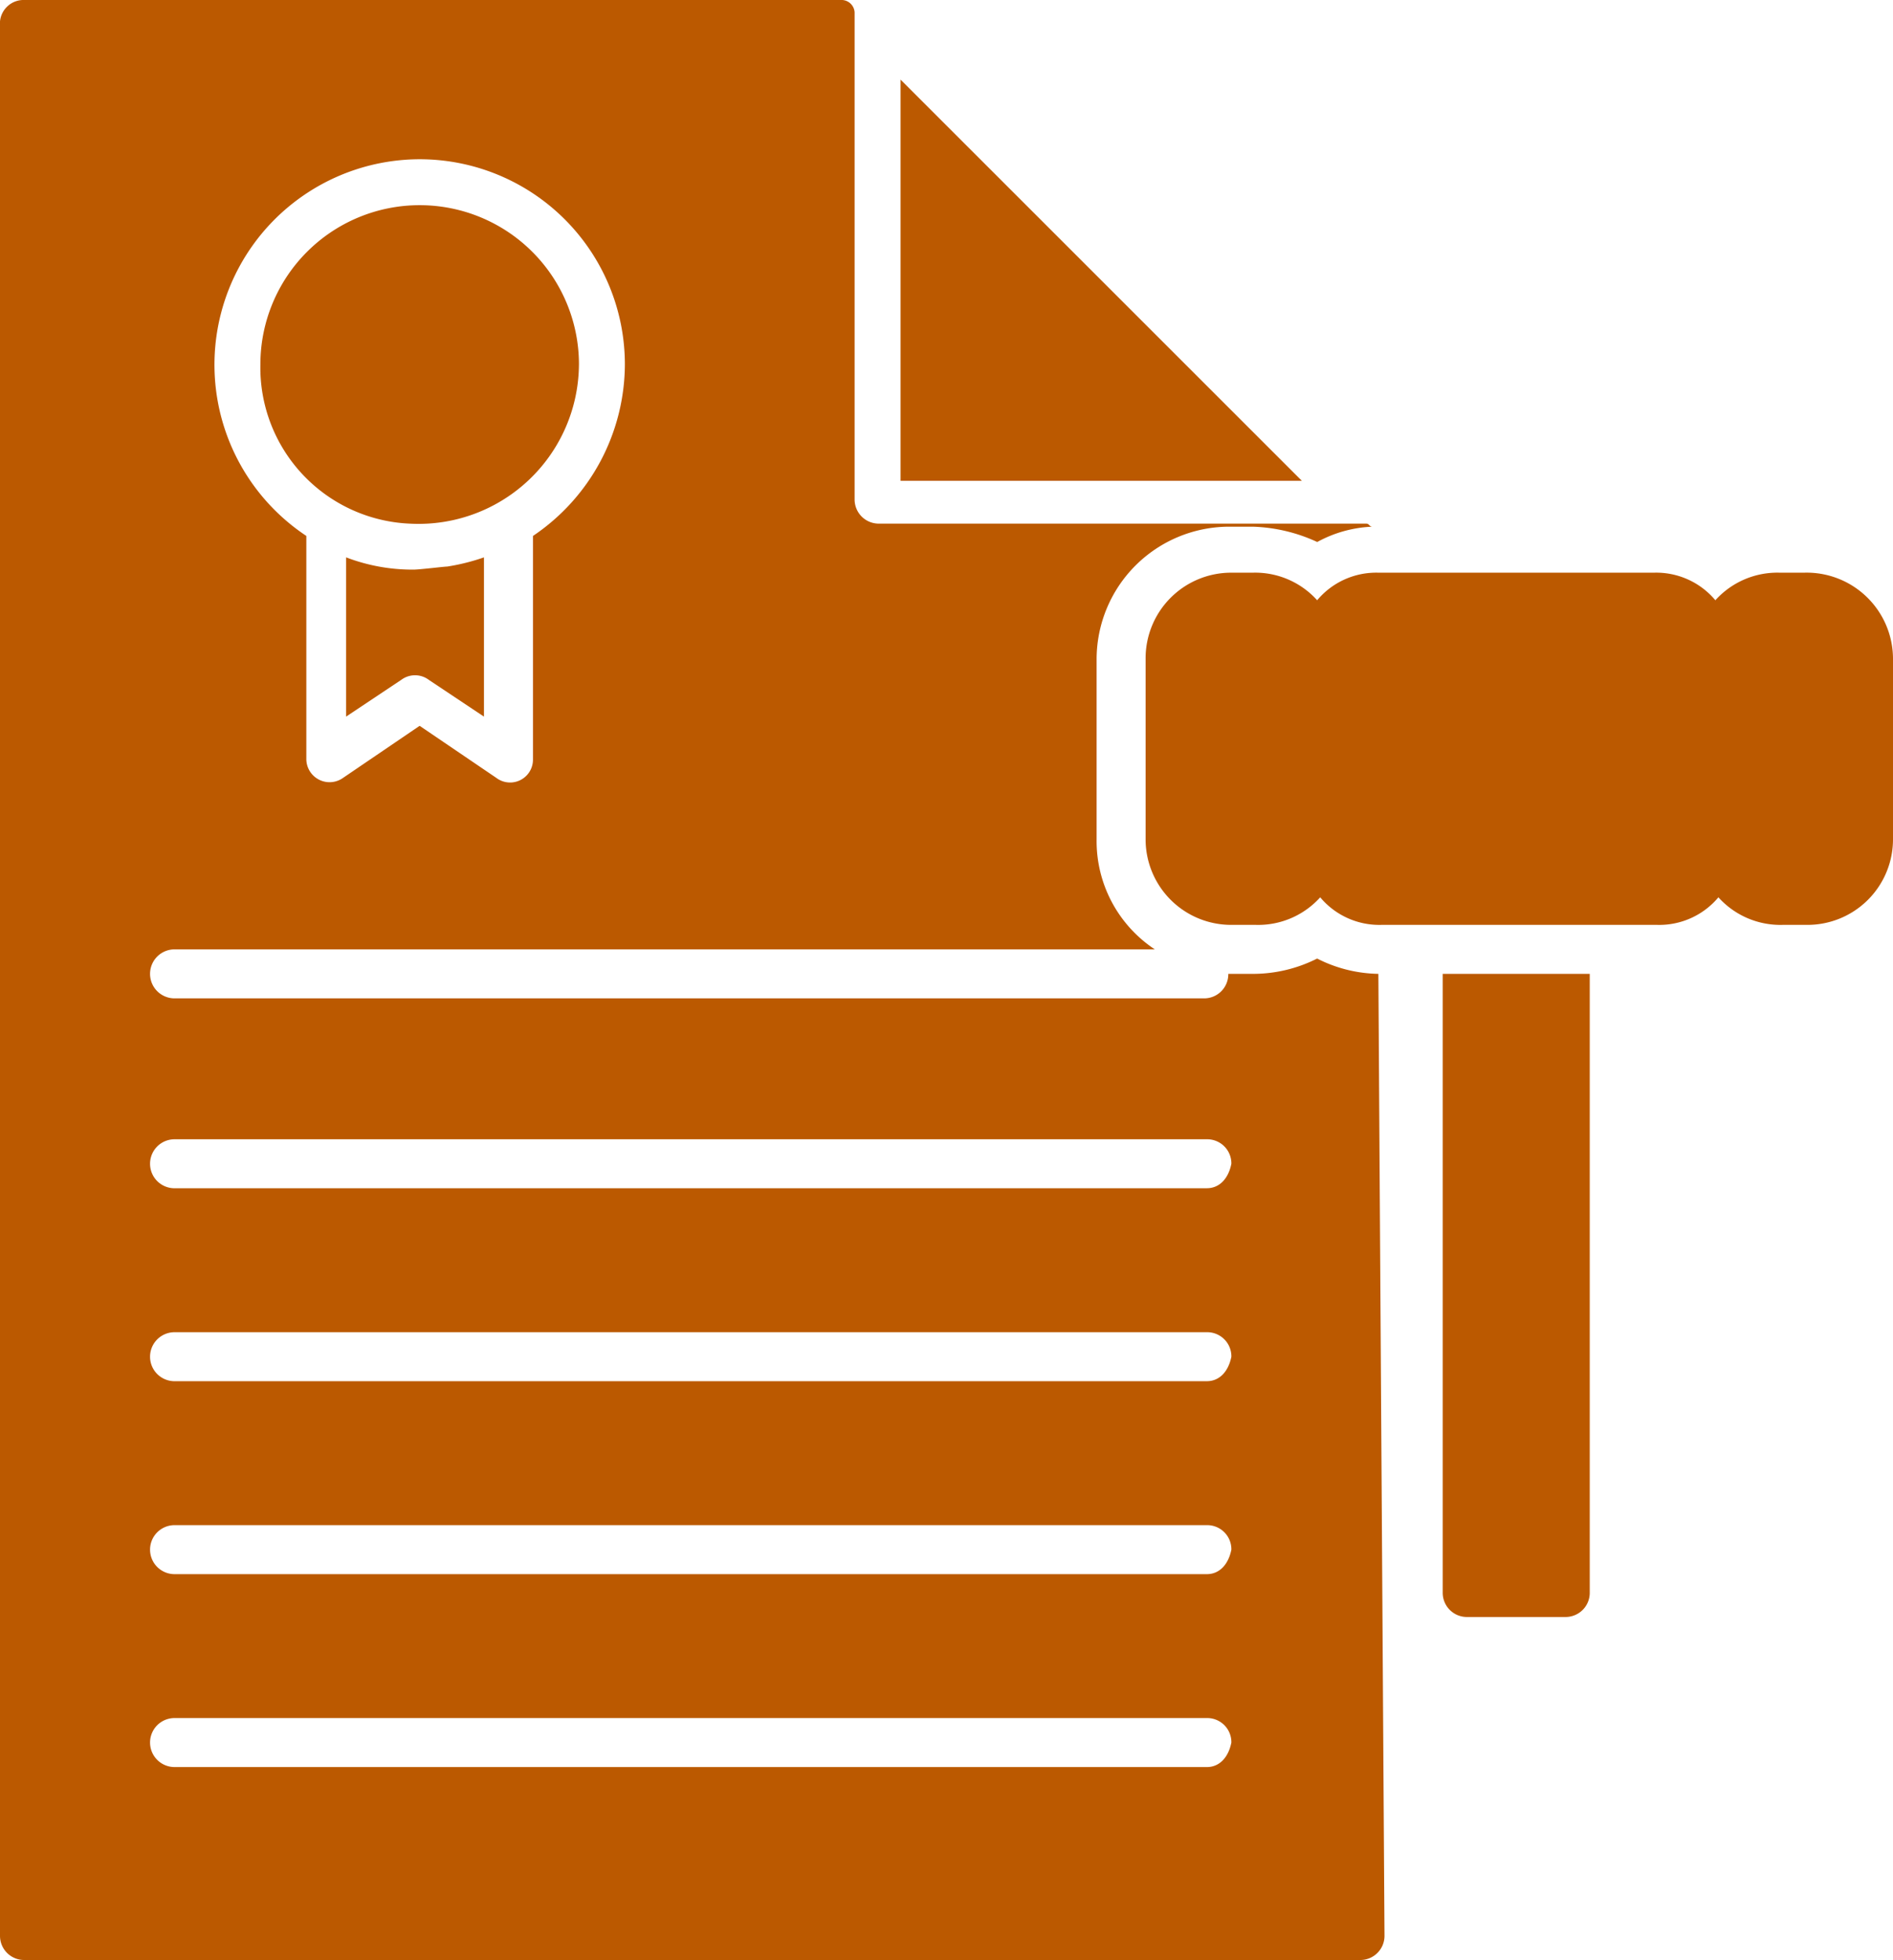 <svg xmlns="http://www.w3.org/2000/svg" width="110.613" height="114.551" viewBox="0 0 110.613 114.551">
  <g id="noun_Legal_Document_1858726" data-name="noun_Legal Document_1858726" transform="translate(497.9 231)">
    <g id="Group_4" data-name="Group 4" transform="translate(-497.9 -231)">
      <g id="Group_1" data-name="Group 1" transform="translate(66.941 33.47)">
        <path id="Path_1" data-name="Path 1" d="M83.172,24.712v10.56a5,5,0,0,1-5.012,5.012H76.729a4.875,4.875,0,0,1-3.759-1.611,4.506,4.506,0,0,1-3.58,1.611H53.282a4.506,4.506,0,0,1-3.58-1.611,4.875,4.875,0,0,1-3.759,1.611H44.512A5,5,0,0,1,39.5,35.272V24.712A5,5,0,0,1,44.512,19.7h1.253a4.875,4.875,0,0,1,3.759,1.611A4.506,4.506,0,0,1,53.1,19.7H69.212a4.506,4.506,0,0,1,3.58,1.611A4.875,4.875,0,0,1,76.55,19.7h1.432A5.044,5.044,0,0,1,83.172,24.712Z" transform="translate(-39.5 -19.7)" fill="#bb5900"/>
      </g>
      <g id="Group_2" data-name="Group 2" transform="translate(84.302 56.917)">
        <path id="Path_2" data-name="Path 2" d="M57.791,32.8V68.955a1.412,1.412,0,0,1-1.432,1.432H50.632A1.412,1.412,0,0,1,49.2,68.955V32.8Z" transform="translate(-49.2 -32.8)" fill="#bb5900"/>
      </g>
      <g id="Group_3" data-name="Group 3">
        <path id="Path_3" data-name="Path 3" d="M82.644,57.917a8.147,8.147,0,0,1-3.58-.895,8.32,8.32,0,0,1-3.759.895H73.873a1.412,1.412,0,0,1-1.432,1.432H12.3a1.432,1.432,0,1,1,0-2.864H69.578a7.588,7.588,0,0,1-3.4-6.443V39.482a7.754,7.754,0,0,1,7.7-7.7h1.432a9.619,9.619,0,0,1,3.759.895,7.293,7.293,0,0,1,3.222-.895c-.179,0-.179-.179-.358-.179H53.469a1.412,1.412,0,0,1-1.432-1.432V1.716A.77.77,0,0,0,51.321,1H3.532A1.383,1.383,0,0,0,2.1,2.253V114.119a1.412,1.412,0,0,0,1.432,1.432H81.57A1.412,1.412,0,0,0,83,114.119l-.358-56.2ZM26.621,10.307A11.993,11.993,0,0,1,38.613,22.3a12.138,12.138,0,0,1-5.37,10.023V45.388A1.336,1.336,0,0,1,31.1,46.462L26.621,43.42l-4.475,3.043A1.358,1.358,0,0,1,20,45.388V32.322a12.009,12.009,0,0,1,6.622-22.015Zm46,93.967H12.3a1.432,1.432,0,1,1,0-2.864H72.62a1.412,1.412,0,0,1,1.432,1.432C73.873,103.738,73.336,104.275,72.62,104.275ZM72.62,93H12.3a1.432,1.432,0,1,1,0-2.864H72.62a1.412,1.412,0,0,1,1.432,1.432C73.873,92.462,73.336,93,72.62,93Zm0-11.276H12.3a1.432,1.432,0,0,1,0-2.864H72.62a1.412,1.412,0,0,1,1.432,1.432C73.873,81.186,73.336,81.723,72.62,81.723Zm0-11.276H12.3a1.432,1.432,0,0,1,0-2.864H72.62a1.412,1.412,0,0,1,1.432,1.432C73.873,69.909,73.336,70.446,72.62,70.446Z" transform="translate(-2.1 -1)" fill="#bb5900"/>
        <path id="Path_4" data-name="Path 4" d="M31.5,3.6V27.047H54.947Z" transform="translate(21.122 1.054)" fill="#bb5900"/>
        <path id="Path_5" data-name="Path 5" d="M21.454,19.2h0v9.307l-3.222-2.148a1.342,1.342,0,0,0-1.611,0L13.4,28.507V19.2a10.824,10.824,0,0,0,3.938.716c.358,0,1.79-.179,1.969-.179A12.181,12.181,0,0,0,21.454,19.2Z" transform="translate(6.825 13.375)" fill="#bb5900"/>
        <path id="Path_6" data-name="Path 6" d="M29.215,17.007a9.371,9.371,0,0,1-9.844,9.307,9.128,9.128,0,0,1-8.77-9.307,9.307,9.307,0,1,1,18.615,0Z" transform="translate(4.614 4.292)" fill="#bb5900"/>
      </g>
    </g>
  </g>
</svg>
